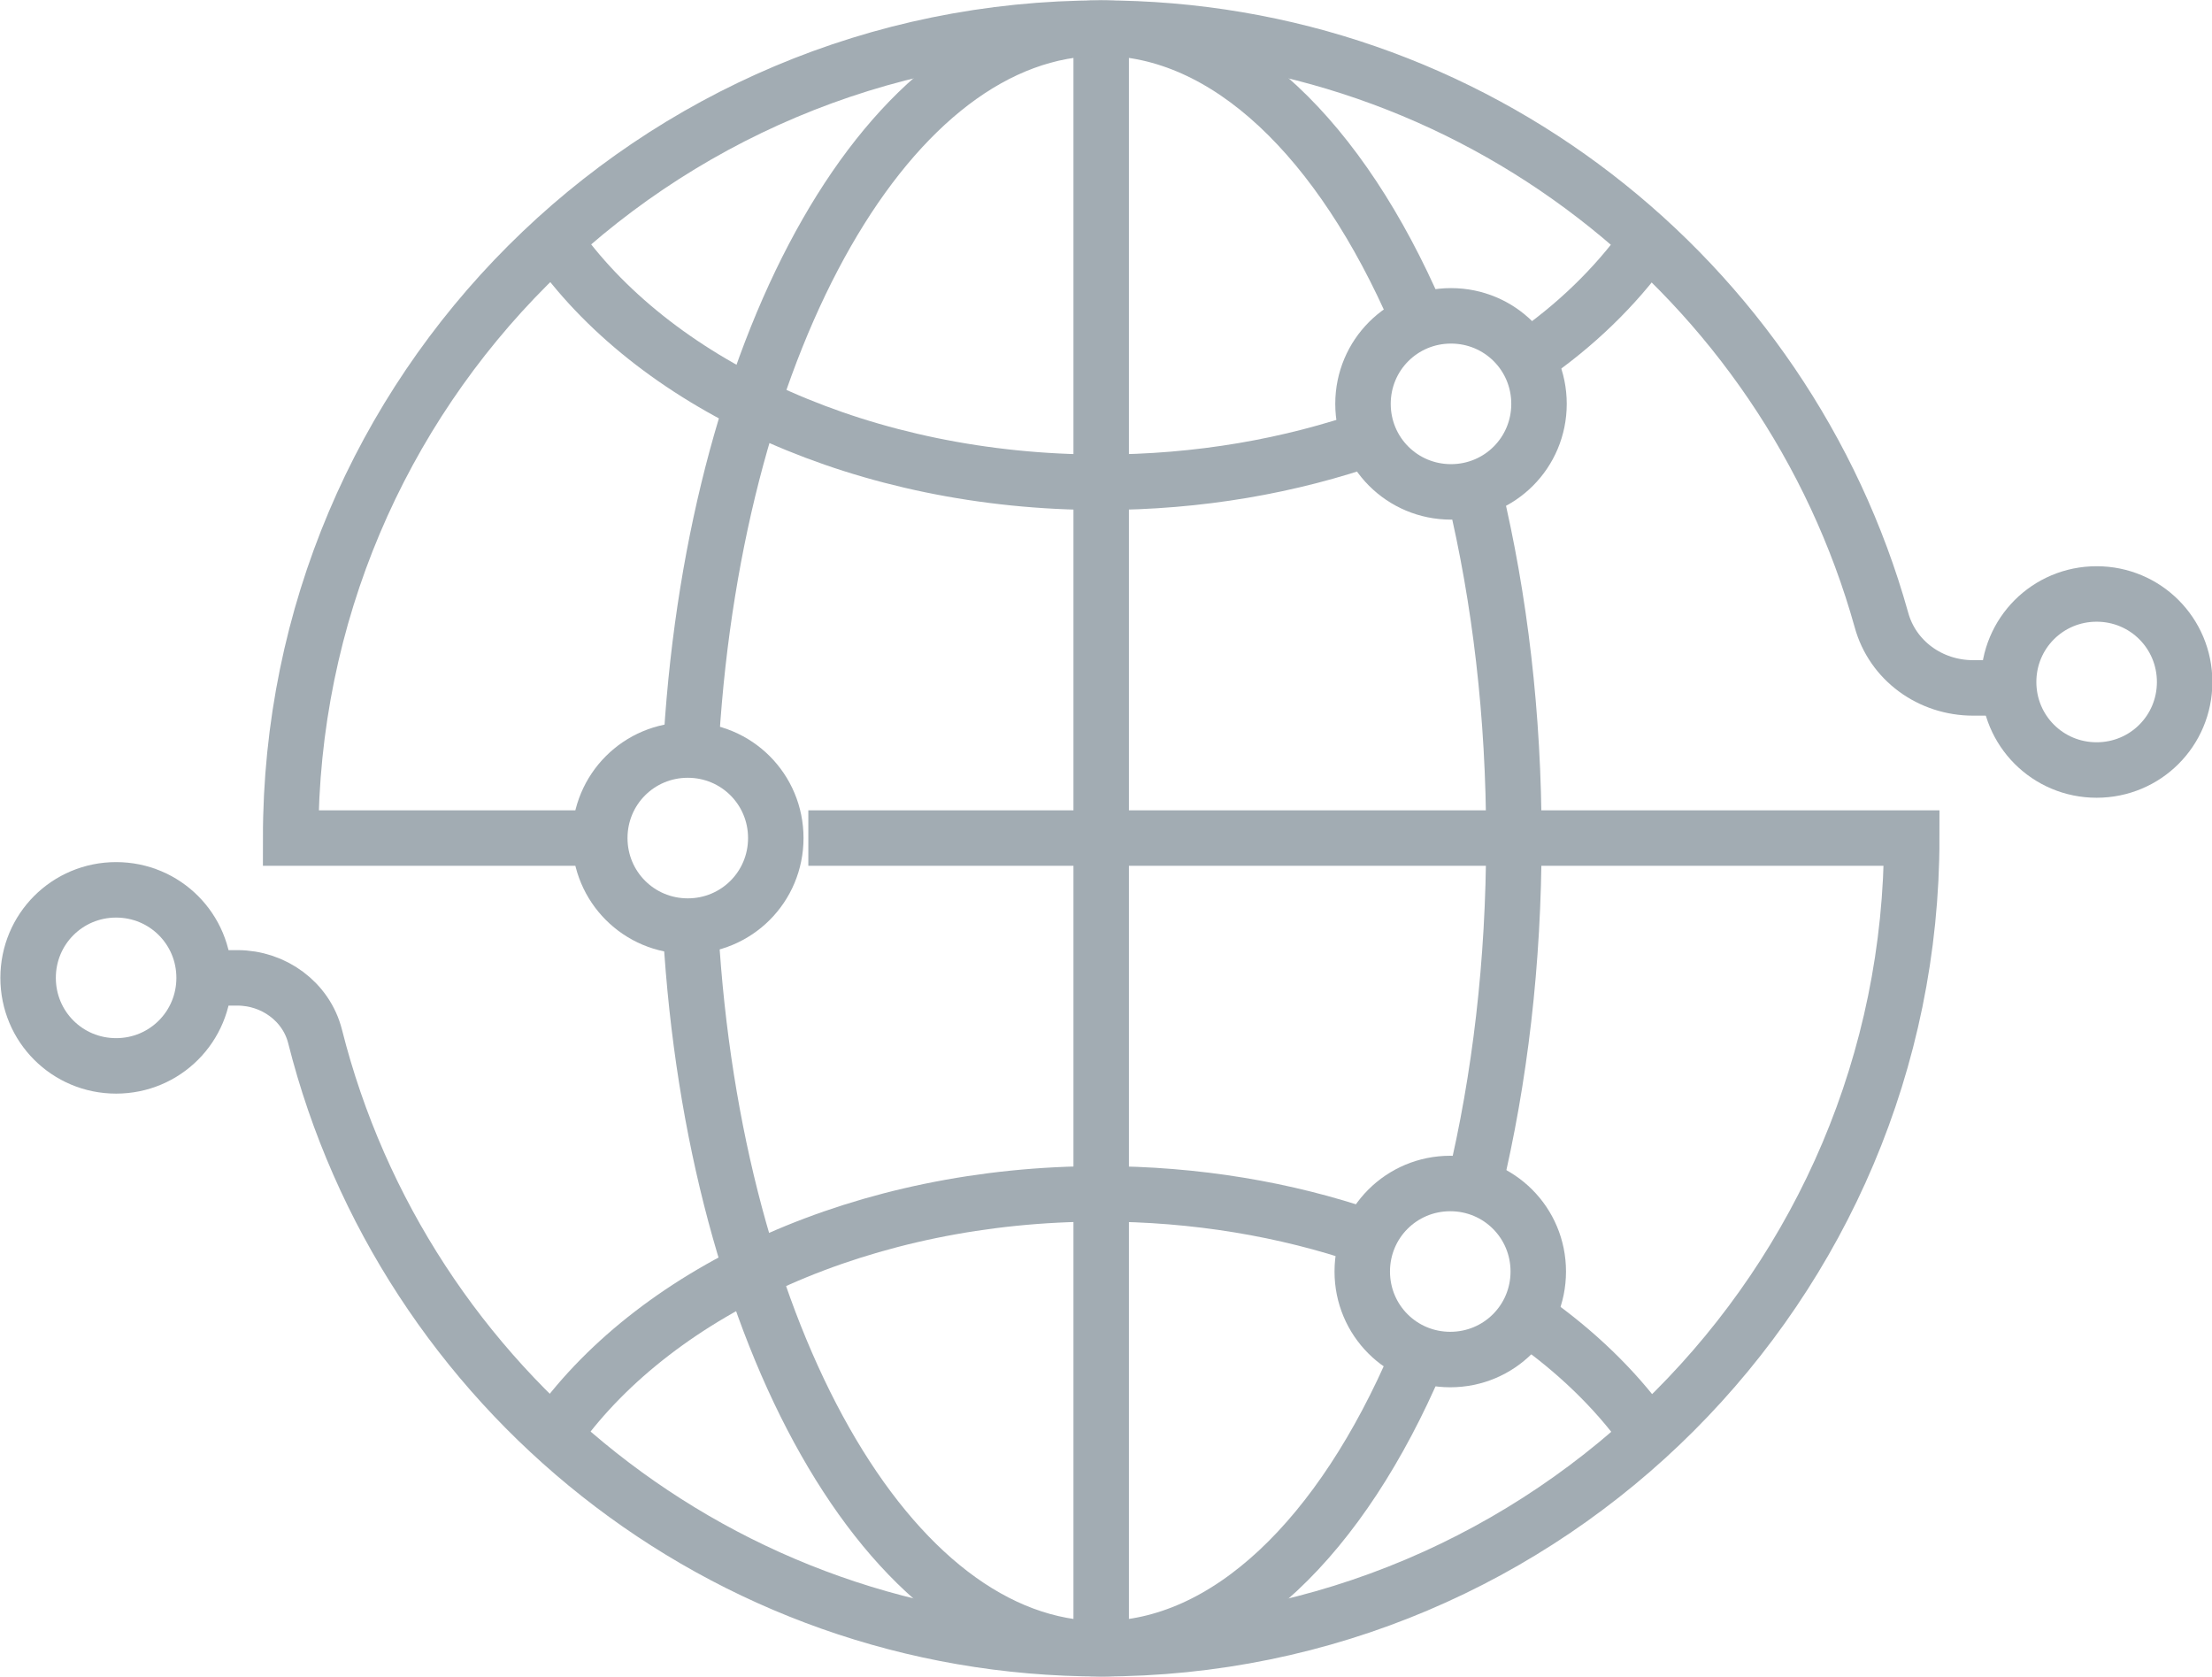 <?xml version="1.0" encoding="UTF-8"?>
<svg id="Layer_2" xmlns="http://www.w3.org/2000/svg" viewBox="0 0 29.91 22.67">
  <defs>
    <style>
      .cls-1 {
        fill: none;
        stroke: #a2acb3;
        stroke-miterlimit: 10;
        stroke-width: .75px;
      }
    </style>
  </defs>
  <g id="Layer_1-2" data-name="Layer_1">
    <g>
      <g>
        <line class="cls-1" x1="14.89" y1=".38" x2="14.89" y2="22.29"/>
        <path class="cls-1" d="M18.56,5.91c-1.11.39-2.35.61-3.67.61-3.19,0-5.97-1.29-7.34-3.18"/>
        <path class="cls-1" d="M22.33,3.2c-.4.58-.92,1.11-1.55,1.56"/>
        <path class="cls-1" d="M18.47,16.72c-1.08-.37-2.3-.58-3.59-.58-3.19,0-5.97,1.29-7.34,3.18"/>
        <path class="cls-1" d="M22.23,19.32c-.4-.55-.92-1.05-1.53-1.48"/>
        <path class="cls-1" d="M19.16,18.38c-1.02,2.39-2.56,3.91-4.27,3.91-2.87,0-5.23-4.24-5.55-9.69"/>
        <path class="cls-1" d="M19.94,6.67c.34,1.42.53,3,.53,4.67s-.19,3.25-.53,4.67"/>
        <path class="cls-1" d="M9.35,9.97C9.69,4.56,12.04.38,14.89.38c1.71,0,3.24,1.51,4.27,3.89"/>
        <path class="cls-1" d="M10.93,11.33h14.92c0,6.05-4.91,10.96-10.96,10.96-5.13,0-9.43-3.52-10.63-8.28-.12-.47-.56-.79-1.05-.79h-.45"/>
        <path class="cls-1" d="M8,11.33H3.93C3.93,5.28,8.83.38,14.89.38c5.03,0,9.26,3.39,10.55,8,.15.55.66.92,1.24.92h.48"/>
      </g>
      <path class="cls-1" d="M20.81,5.46c0,.66-.53,1.19-1.19,1.19s-1.19-.53-1.19-1.19.53-1.19,1.19-1.19,1.19.53,1.19,1.19Z"/>
      <path class="cls-1" d="M10.49,11.33c0,.66-.53,1.19-1.19,1.19s-1.19-.53-1.19-1.19.53-1.19,1.19-1.19,1.19.53,1.19,1.19Z"/>
      <path class="cls-1" d="M20.8,17.19c0,.66-.53,1.19-1.19,1.19s-1.19-.53-1.19-1.19.53-1.19,1.19-1.19,1.19.53,1.19,1.19Z"/>
    </g>
    <path class="cls-1" d="M29.54,9.22c0,.66-.53,1.19-1.19,1.19s-1.19-.53-1.19-1.19.53-1.19,1.19-1.19,1.19.53,1.19,1.19Z"/>
    <path class="cls-1" d="M2.76,13.22c0,.66-.53,1.19-1.19,1.19s-1.19-.53-1.19-1.19.53-1.19,1.19-1.19,1.19.53,1.19,1.19Z"/>
  </g>
</svg>